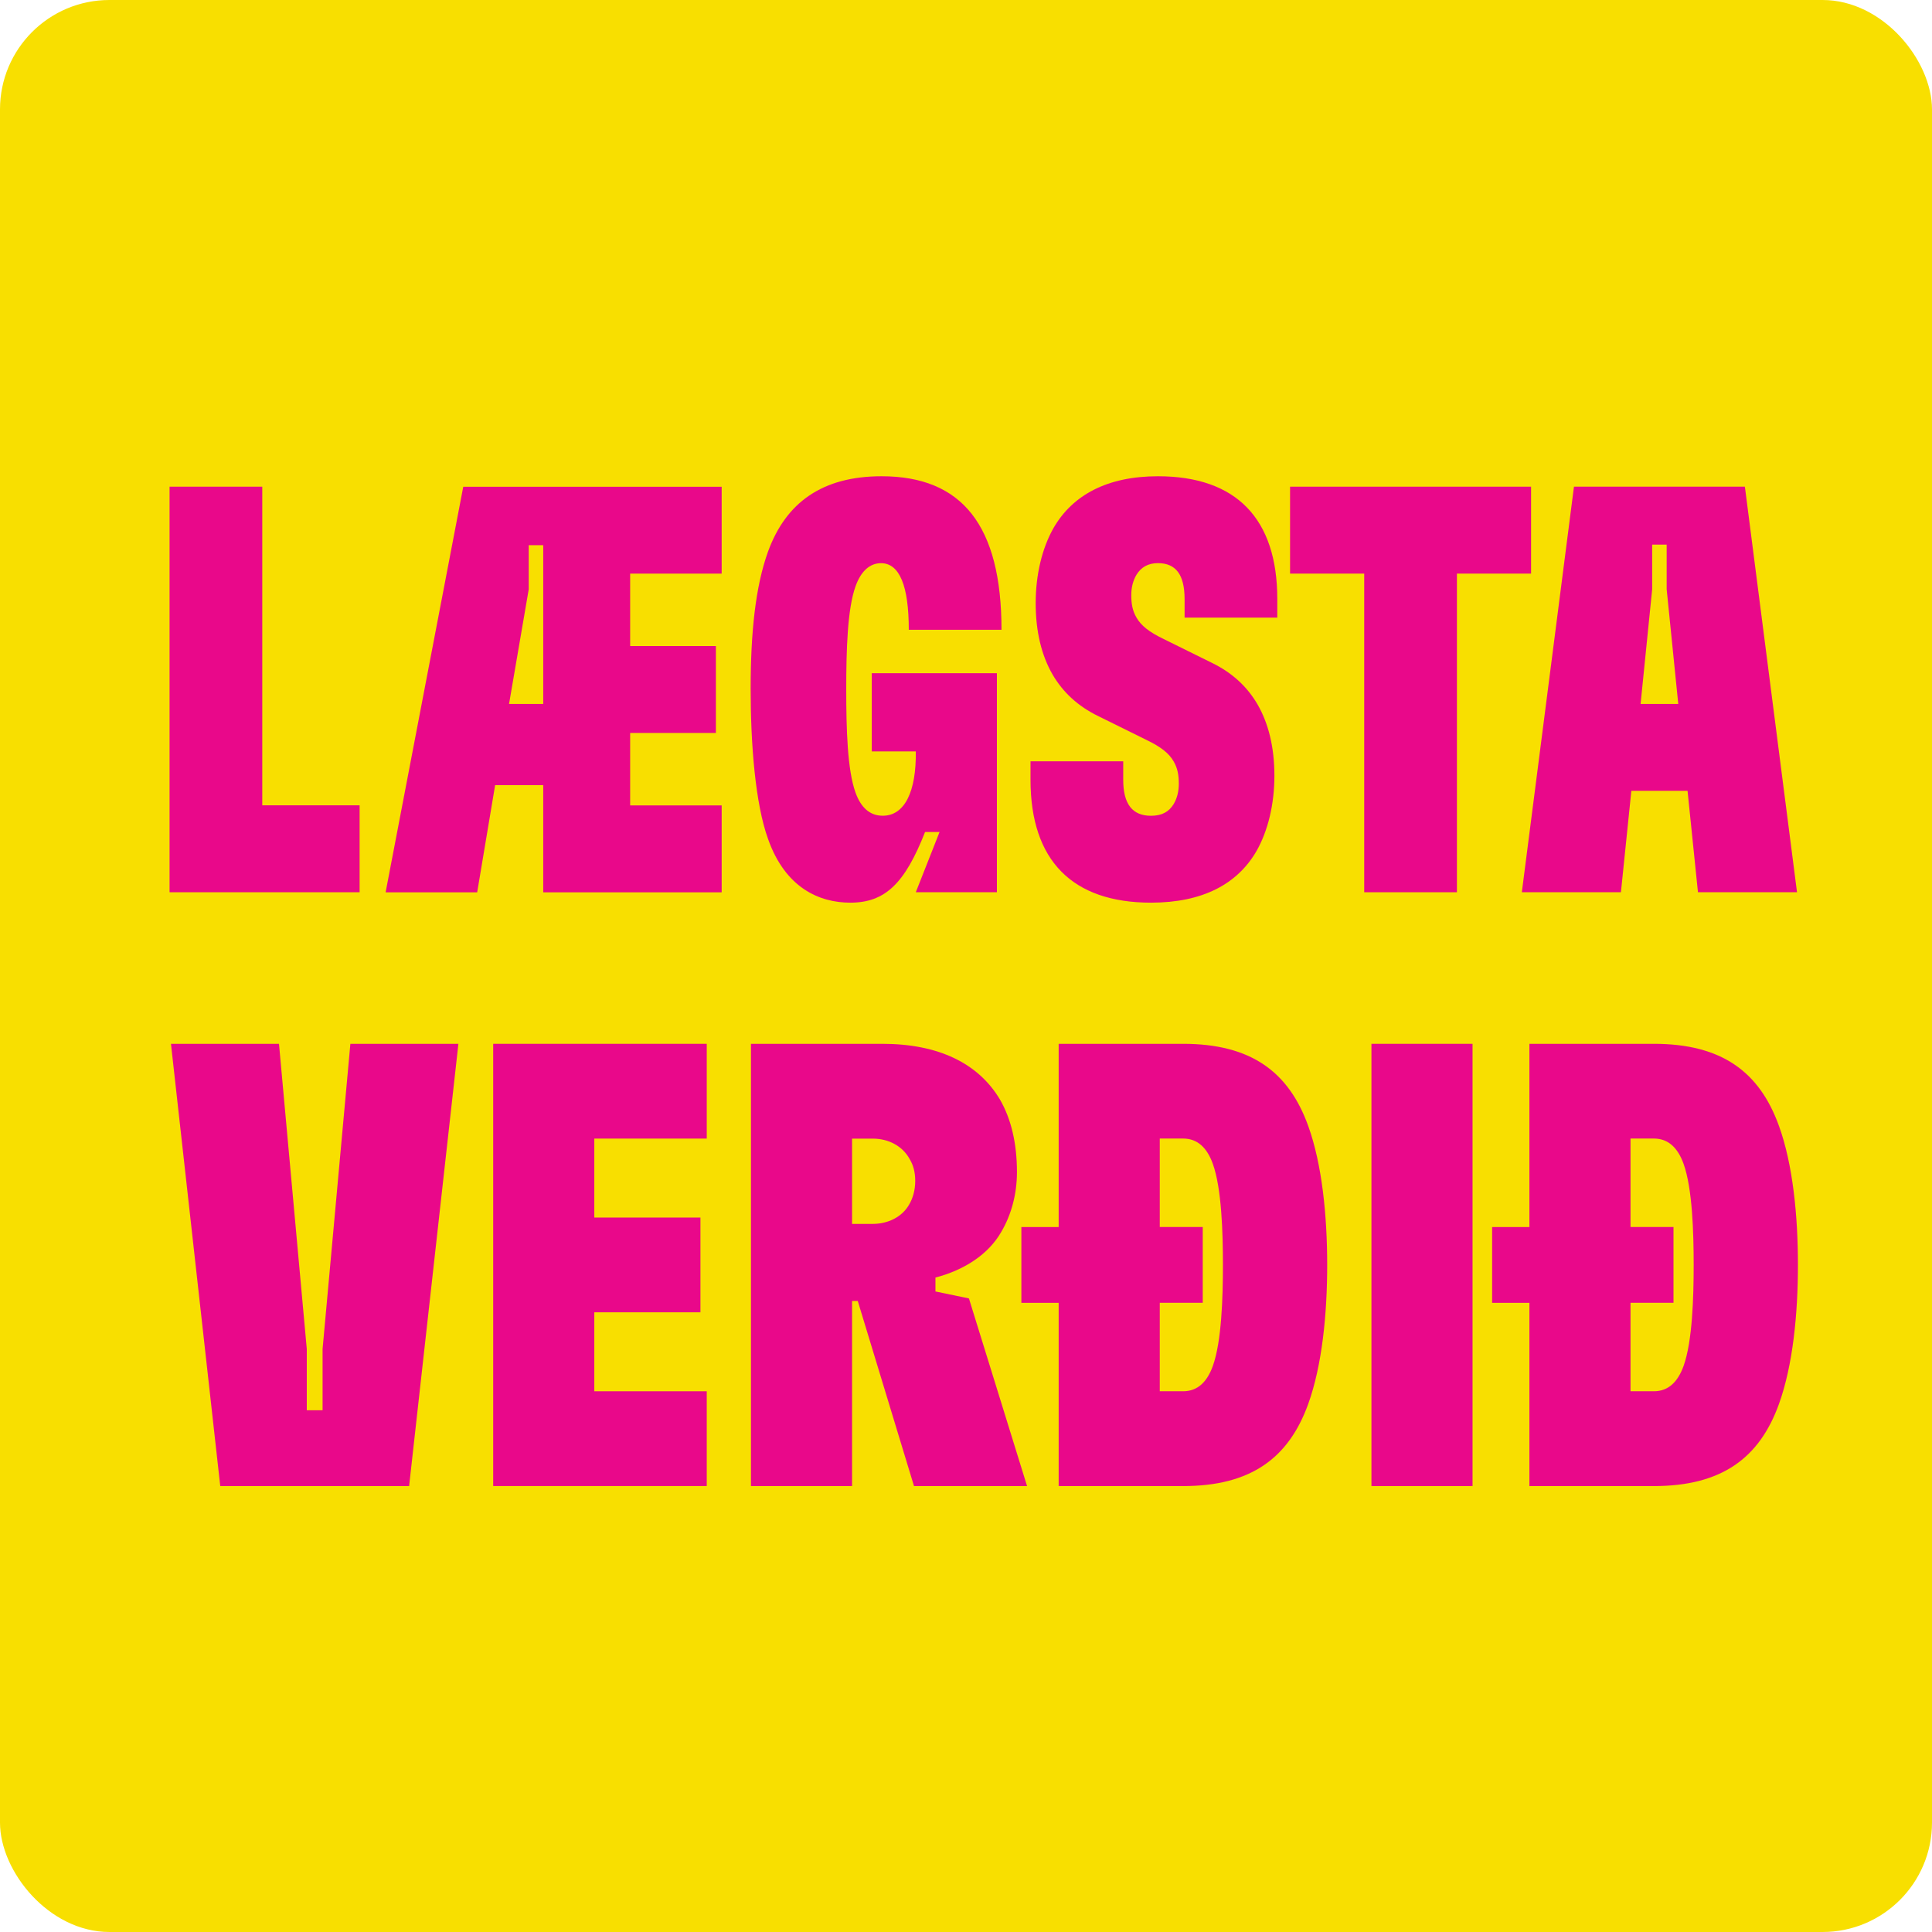 <?xml version="1.0" encoding="UTF-8"?><svg id="Layer_2" xmlns="http://www.w3.org/2000/svg" viewBox="0 0 441.4 441.4"><defs><style>.cls-1{fill:#f8df00;}.cls-1,.cls-2{stroke-width:0px;}.cls-2{fill:#e9088a;}</style></defs><g id="Layer_1-2"><rect class="cls-1" width="441.4" height="441.4" rx="25" ry="25"/><path class="cls-2" d="m38.74,203.85v-92.66h21.18v72.8h22.24v19.86h-43.42Z"/><path class="cls-2" d="m164.88,131.05h-20.91v16.55h19.59v19.86h-19.59v16.55h20.91v19.86h-40.77v-24.49h-10.99l-4.1,24.49h-20.92l17.74-92.66h59.04v19.86Zm-48.58,29.78h7.81v-36.27h-3.31v10.06l-4.5,26.21Z"/><path class="cls-2" d="m175.47,191.67c-2.91-8.08-3.97-21.58-3.97-34.28s1.06-23.3,3.97-31.37c4.1-11.25,12.44-17.21,25.94-17.21,18.4,0,27.4,11.25,27.4,35.08h-21.18c0-10.06-2.12-15.22-6.35-15.22-2.38,0-4.5,1.59-5.82,5.29-1.85,5.16-2.12,14.43-2.12,23.56s.26,18.4,2.12,23.56c1.19,3.31,3.18,5.29,6.22,5.29,5.03,0,7.68-5.56,7.55-14.69h-10.06v-17.87h28.59v50.04h-18.53l5.43-13.77h-3.31c-4.63,11.78-9.13,16.15-17.08,16.15-7.02,0-14.83-3.31-18.8-14.56Z"/><path class="cls-2" d="m235.44,178.17v-4.24h21.18v4.24c0,5.56,2.12,8.21,6.35,8.21,2.51,0,4.1-.93,5.16-2.65.79-1.32,1.19-2.91,1.19-4.63,0-1.99-.26-3.57-1.19-5.16-1.06-1.85-2.91-3.31-6.22-4.9l-10.99-5.43c-4.63-2.25-8.07-5.43-10.46-9.53-2.51-4.37-3.84-9.79-3.84-16.28s1.46-12.58,4.1-17.21c4.37-7.54,12.31-11.78,23.83-11.78,17.87,0,27.27,9.66,27.27,28.06v4.24h-21.18v-4.24c0-5.56-1.99-8.21-6.09-8.21-2.25,0-3.84.93-4.9,2.65-.79,1.32-1.19,2.91-1.19,4.63,0,1.99.26,3.57,1.19,5.16,1.06,1.85,2.91,3.31,6.22,4.9l10.99,5.43c4.63,2.25,8.08,5.43,10.46,9.53,2.51,4.37,3.84,9.79,3.84,16.28s-1.46,12.58-4.1,17.21c-4.37,7.54-12.31,11.78-24.09,11.78-18,0-27.53-9.66-27.53-28.06Z"/><path class="cls-2" d="m349.8,111.19v19.86h-16.94v72.8h-21.18v-72.8h-16.94v-19.86h55.07Z"/><path class="cls-2" d="m387.93,203.85l-2.38-23.17h-12.84l-2.38,23.17h-22.64l11.91-92.66h39.05l11.91,92.66h-22.64Zm-13.1-43.02h8.6l-2.65-26.21v-10.19h-3.31v10.19l-2.65,26.21Z"/><path class="cls-2" d="m50.32,339.52l-11.26-101.04h24.68l6.35,69.72v14h3.61v-14l6.35-69.72h24.68l-11.26,101.04h-43.16Z"/><path class="cls-2" d="m112.68,339.52v-101.04h48.79v21.65h-25.69v18.04h24.25v21.65h-24.25v18.04h25.69v21.65h-48.79Z"/><path class="cls-2" d="m208.82,339.52l-12.85-42.29h-1.3v42.29h-23.1v-101.04h30.02c12.85,0,21.94,4.47,26.85,12.7,2.6,4.47,3.9,10.1,3.9,16.6,0,5.05-1.3,9.82-3.61,13.71-2.89,5.05-8.37,8.66-15.01,10.39v3.18l7.65,1.59,13.28,42.87h-25.84Zm-14.15-79.39v19.49h4.76c3.46,0,6.64-1.59,8.23-4.33.87-1.44,1.44-3.32,1.44-5.48,0-2.02-.43-3.61-1.3-5.05-1.59-2.89-4.76-4.62-8.37-4.62h-4.76Z"/><path class="cls-2" d="m303.22,288.99c0,11.26-1.16,22.95-4.33,31.76-4.48,12.41-13.14,18.77-28.58,18.77h-28.44v-41.86h-8.52v-17.32h8.52v-41.86h28.44c15.45,0,24.11,6.35,28.58,18.77,3.17,8.8,4.33,20.5,4.33,31.76Zm-23.82,0c0-7.36-.29-17.47-2.31-23.1-1.3-3.61-3.46-5.77-6.78-5.77h-5.34v20.21h9.82v17.32h-9.82v20.21h5.34c3.32,0,5.49-2.17,6.78-5.77,2.02-5.63,2.31-15.73,2.31-23.1Z"/><path class="cls-2" d="m313.33,339.52v-101.04h23.1v101.04h-23.1Z"/><path class="cls-2" d="m410.77,288.99c0,11.26-1.16,22.95-4.33,31.76-4.47,12.41-13.13,18.77-28.58,18.77h-28.44v-41.86h-8.52v-17.32h8.52v-41.86h28.44c15.45,0,24.11,6.35,28.58,18.77,3.18,8.8,4.33,20.5,4.33,31.76Zm-23.82,0c0-7.36-.29-17.47-2.31-23.1-1.3-3.61-3.46-5.77-6.78-5.77h-5.34v20.21h9.82v17.32h-9.82v20.21h5.34c3.32,0,5.48-2.17,6.78-5.77,2.02-5.63,2.31-15.73,2.31-23.1Z"/></g></svg>